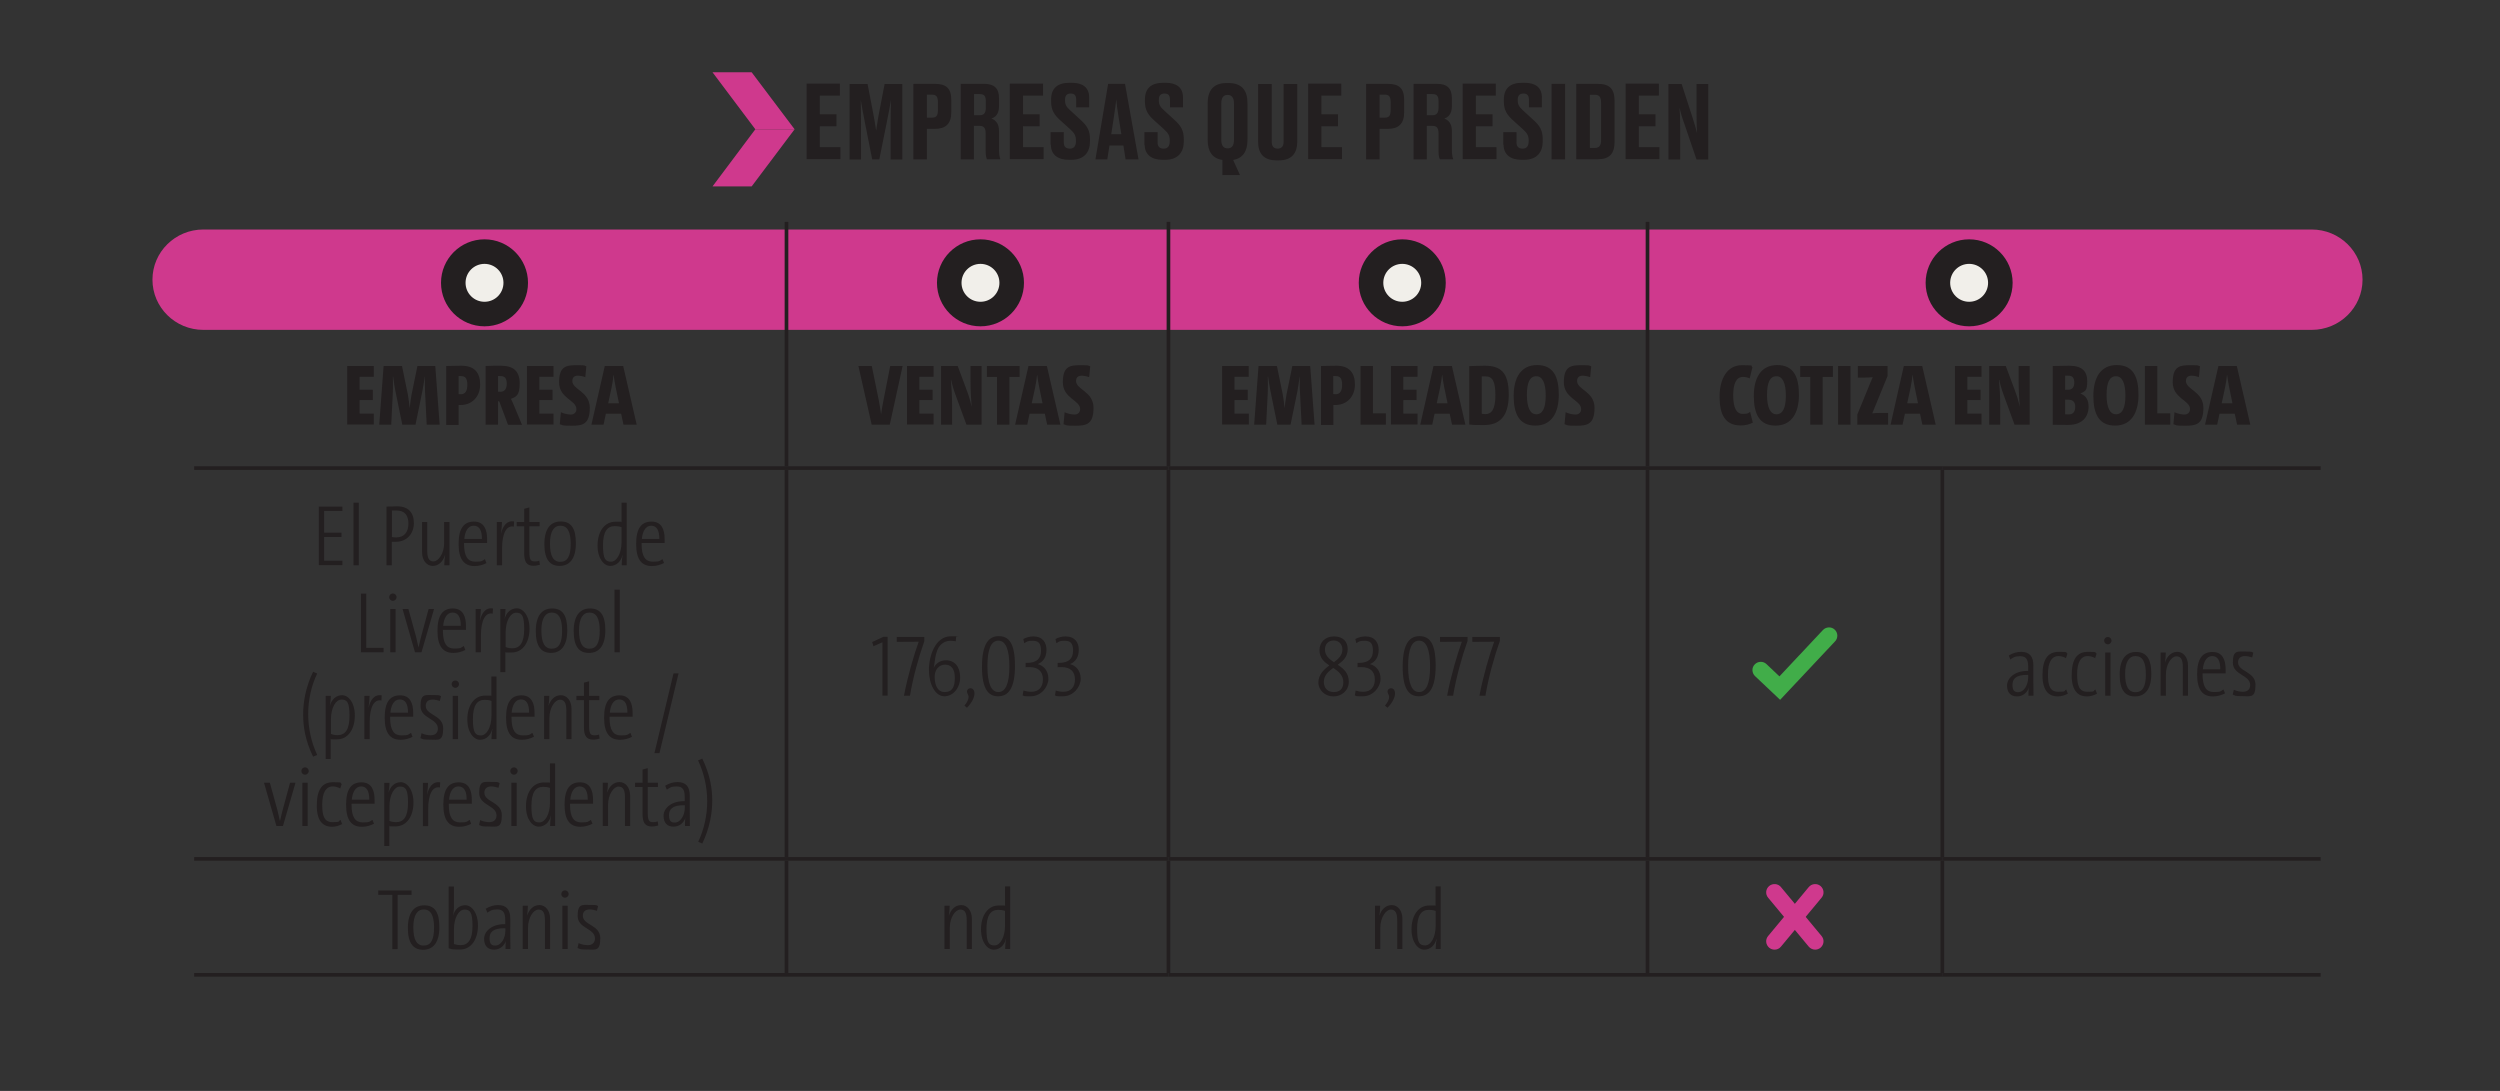 <svg xmlns="http://www.w3.org/2000/svg" xmlns:xlink="http://www.w3.org/1999/xlink" viewBox="0 0 1833.3 800"><rect x="0" y="0" width="1833.3" height="800" fill="#333333" stroke="none"/><defs><linearGradient id="Degradado_sin_nombre_2" x1="310.8" x2="322" y1="740.6" y2="740.6" data-name="Degradado sin nombre 2" gradientTransform="matrix(137.2 0 0 -137.2 -42222.3 102406.6)" gradientUnits="userSpaceOnUse"><stop offset="0" stop-color="#fff"/><stop offset="1"/></linearGradient><linearGradient xlink:href="#Degradado_sin_nombre_2" id="Degradado_sin_nombre_2-2" x1="311" x2="321.6" y1="744.9" y2="744.9" data-name="Degradado sin nombre 2" gradientTransform="matrix(137.2 0 0 -137.2 -42217.7 102469.3)"/><clipPath id="clippath"><path d="M11 89.8h1822.3v163.3H11z" class="cls-1"/></clipPath><clipPath id="clippath-1"><path d="M57.4 95.1h1727.5v154.8H57.4z" class="cls-1"/></clipPath><filter id="luminosity-noclip" width="2137.4" height="3273.1" x="-68.6" y="-875.7" color-interpolation-filters="sRGB" filterUnits="userSpaceOnUse"><feFlood flood-color="#fff" result="bg"/><feBlend in="SourceGraphic" in2="bg"/></filter><filter id="luminosity-noclip-2" width="2000.3" height="2753.9" x="-67.7" y="-1137.5" color-interpolation-filters="sRGB" filterUnits="userSpaceOnUse"><feFlood flood-color="#fff" result="bg"/><feBlend in="SourceGraphic" in2="bg"/></filter><mask id="mask" width="2137.4" height="3273.1" x="-68.6" y="-875.7" maskUnits="userSpaceOnUse"><g style="filter:url(#luminosity-noclip)"><path d="M-68.6-875.7h2137.4v3273.1H-68.6z" style="fill:url(#Degradado_sin_nombre_2)"/></g></mask><mask id="mask-1" width="2000.3" height="2753.9" x="-67.7" y="-1137.5" maskUnits="userSpaceOnUse"><g style="filter:url(#luminosity-noclip-2)"><path d="M-67.7-1137.5h2000.3v2753.9H-67.7z" style="fill:url(#Degradado_sin_nombre_2-2)"/></g></mask><style>.cls-1{fill:none}.cls-4{fill:#f1efea}.cls-6{fill:#231f20}.cls-10{fill:#cf398d}</style></defs><g id="Capa_3" style="mask:url(#mask)"><path d="M1695.2 241.9H149.1c-20.6 0-37.3-16.5-37.3-36.8s16.7-36.8 37.3-36.8h1546.1c20.6 0 37.3 16.5 37.3 36.8s-16.7 36.8-37.3 36.8" class="cls-10" style="clip-path:url(#clippath)"/></g><g id="Capa_1"><path d="M355.3 239.3c17.6 0 31.9-14.3 31.9-31.9s-14.3-31.9-31.9-31.9-31.9 14.3-31.9 31.9 14.3 31.9 31.9 31.9" class="cls-6"/><path d="M355.3 221.3c7.7 0 13.9-6.2 13.9-13.9s-6.2-13.9-13.9-13.9-13.9 6.2-13.9 13.9 6.2 13.9 13.9 13.9" class="cls-4"/><path d="M719 239.3c17.6 0 31.9-14.3 31.9-31.9s-14.3-31.9-31.9-31.9-31.9 14.3-31.9 31.9 14.3 31.9 31.9 31.9" class="cls-6"/><path d="M719 221.3c7.7 0 13.9-6.2 13.9-13.9s-6.2-13.9-13.9-13.9-13.9 6.2-13.9 13.9 6.2 13.9 13.9 13.9" class="cls-4"/><path d="M1028.3 239.3c17.6 0 31.9-14.3 31.9-31.9s-14.3-31.9-31.9-31.9-31.9 14.3-31.9 31.9 14.3 31.9 31.9 31.9" class="cls-6"/><path d="M1028.3 221.3c7.7 0 13.9-6.2 13.9-13.9s-6.2-13.9-13.9-13.9-13.9 6.2-13.9 13.9 6.2 13.9 13.9 13.9" class="cls-4"/><path d="M1444 239.3c17.6 0 31.9-14.3 31.9-31.9s-14.3-31.9-31.9-31.9-31.9 14.3-31.9 31.9 14.3 31.9 31.9 31.9" class="cls-6"/><path d="M1444 221.3c7.7 0 13.9-6.2 13.9-13.9s-6.2-13.9-13.9-13.9-13.9 6.2-13.9 13.9 6.2 13.9 13.9 13.9" class="cls-4"/><path d="M575.4 344.6h2.7v284h-2.7zM855.5 344.6h2.7v284h-2.7zM1206.8 344.6h2.7v284h-2.7zM1423 344.6h2.7v284h-2.7zM575.4 631.2h2.7v82.3h-2.7zM855.5 631.2h2.7v82.3h-2.7zM1206.8 631.2h2.7v82.3h-2.7zM1423 631.2h2.7v82.3h-2.7zM575.4 162.7h2.7V342h-2.7zM855.5 162.7h2.7V342h-2.7zM1206.8 162.7h2.7V342h-2.7z" class="cls-6"/><path d="M142.4 341.9h434.3v2.7H142.4zM576.7 341.9h280.1v2.7H576.7z" class="cls-6"/><path d="M856.8 341.9h351.4v2.7H856.8zM1208.2 341.9h216.2v2.7h-216.2z" class="cls-6"/><path d="M1424.3 341.9h277.5v2.7h-277.5zM142.4 628.5h434.3v2.7H142.4zM576.7 628.5h280.1v2.7H576.7z" class="cls-6"/><path d="M856.8 628.5h351.4v2.7H856.8zM1208.2 628.5h216.2v2.7h-216.2z" class="cls-6"/><path d="M1424.3 628.5h277.5v2.7h-277.5zM142.4 713.5h434.3v2.7H142.4zM576.7 713.5h280.1v2.7H576.7z" class="cls-6"/><path d="M856.8 713.5h351.4v2.7H856.8zM1208.2 713.5h216.2v2.7h-216.2z" class="cls-6"/><path d="M1424.3 713.5h277.5v2.7h-277.5zM615.9 61.5v8.6h-14.7v13.7h12.2v8.8h-12.2v15.3h15.1v8.8h-24.8V61.3h24.3ZM644.8 116.9h-5.2l-5.2-26.3c-1.6-8-2.4-12.6-3.2-17.4.1 6.2.2 11.3.2 19.2V117H623V61.6h13.2l3.8 19.7c1.3 6.5 1.8 10.2 2.5 14.4.7-4.2 1.1-7.9 2.4-14.4l3.8-19.7h13V117h-8.6V92.4c0-7.9.1-13 .3-19.2-.8 4.6-1.7 9.5-3.2 16.9l-5.4 26.9ZM679.7 94.6v22.3h-9.9V61.5h15.8c8 0 12 3 12 11.8v9.1c0 8.4-4.2 12.1-12 12.1h-5.9Zm0-8.3h3.5c3.4 0 4.6-1.3 4.6-5.9v-5.2c0-4.5-1.2-5.8-4.6-5.8h-3.5zM714.3 116.9h-9.8V61.5h17.4c7.1 0 10.7 3.2 10.7 10.5v6c0 5.8-3 8.2-5.6 8.9 2.9 1.1 5.6 3.5 5.6 9.1v14.1c0 2.9.4 5.1.9 6.3v.4h-9.7c-.5-.9-1-2.5-1-6.3V97.7c0-3.8-1.3-5.4-4.5-5.4h-4.1v24.6Zm0-32.4h4.1c3.4 0 4.5-1.9 4.5-5.5v-4.8c0-3.8-1.2-5.2-4.5-5.2h-4.1zM764.9 61.5v8.6h-14.7v13.7h12.2v8.8h-12.2v15.3h15.1v8.8h-24.8V61.3h24.3ZM770.4 106.3v-9.4h9.7v7.6c0 3.1 1.6 4.5 4.5 4.5s4.4-1.9 4.4-5.4v-.6c0-3.6-1.2-5.5-4.2-8.2l-7.2-6.5c-4.4-3.9-6.8-7.6-6.8-13.7V73c0-8.3 4.7-12.3 13.5-12.3h1.6c8.1 0 12.8 3.5 12.8 10.7v7.3h-9.5v-5.4c0-3.4-1.3-4.7-4-4.7s-4.2 1.3-4.2 4.5v.5c0 3.2 1 4.8 4.1 7.6l7.1 6.5c5 4.5 7.1 7.9 7.1 14.4v1.6c0 7.6-3.9 13.5-13.8 13.5h-1.6c-8.6 0-13.3-4.1-13.3-11.2ZM823.7 106.7h-10.1l-1.6 10.2h-8.7l9.3-55.4H825l9.9 55.4h-9.5l-1.6-10.2Zm-8.8-8.3h7.4l-2-12.4c-1-6.1-1.5-10.1-1.7-13.2-.3 3.1-.9 7.3-1.8 13.2zM839.2 106.3v-9.4h9.7v7.6c0 3.1 1.6 4.5 4.5 4.5s4.4-1.9 4.4-5.4v-.6c0-3.6-1.2-5.5-4.2-8.2l-7.2-6.5c-4.4-3.9-6.8-7.6-6.8-13.7V73c0-8.3 4.7-12.3 13.5-12.3h1.6c8.1 0 12.8 3.5 12.8 10.7v7.3H858v-5.4c0-3.4-1.3-4.7-4-4.7s-4.2 1.3-4.2 4.5v.5c0 3.2 1 4.8 4.1 7.6l7.1 6.5c5 4.5 7.1 7.9 7.1 14.4v1.6c0 7.6-3.9 13.5-13.8 13.5h-1.6c-8.6 0-13.3-4.1-13.3-11.2ZM896.5 117.3c-7.4-1-10.9-6.2-10.9-14.8V75.8c0-9.5 4.3-14.9 13.8-14.9h1.5c9.8 0 13.9 5.4 13.9 14.8v26.8c0 8.5-3.4 13.6-10.5 14.8l5 11.1h-12.9v-11.1Zm8.4-41.4c0-4.6-1.9-6.3-4.7-6.3s-4.6 1.7-4.6 6.3v26.7c0 4.2 1.6 6.2 4.7 6.2s4.6-2.1 4.6-6.2zM936.1 117.6c-9.9 0-13.5-5.6-13.5-13.6V61.6h10v42.3c0 3.2 1.3 5.1 4.3 5.1s4.4-1.9 4.4-5.1V61.6h10V104c0 7.9-3.7 13.6-13.5 13.6h-1.6ZM983.6 61.5v8.6H969v13.7h12.2v8.8H969v15.3h15.1v8.8h-24.8V61.3h24.3ZM1011.7 94.6v22.3h-9.9V61.5h15.9c8 0 12 3 12 11.8v9.1c0 8.4-4.2 12.1-12 12.1h-6Zm0-8.3h3.5c3.4 0 4.6-1.3 4.6-5.9v-5.2c0-4.5-1.2-5.8-4.6-5.8h-3.5zM1046.3 116.9h-9.7V61.5h17.4c7.1 0 10.7 3.2 10.7 10.5v6c0 5.8-3 8.2-5.6 8.9 2.9 1.1 5.6 3.5 5.6 9.1v14.1c0 2.9.4 5.1.9 6.3v.4h-9.7c-.5-.9-1-2.5-1-6.3V97.7c0-3.8-1.3-5.4-4.5-5.4h-4.1zm0-32.4h4.1c3.3 0 4.5-1.9 4.5-5.5v-4.8c0-3.8-1.2-5.2-4.5-5.2h-4.1zM1096.9 61.5v8.6h-14.6v13.7h12.2v8.8h-12.2v15.3h15.1v8.8h-24.8V61.3h24.3ZM1102.4 106.3v-9.4h9.7v7.6c0 3.1 1.6 4.5 4.5 4.5s4.4-1.9 4.4-5.4v-.6c0-3.6-1.2-5.5-4.2-8.2l-7.2-6.5c-4.4-3.9-6.8-7.6-6.8-13.7V73c0-8.3 4.7-12.3 13.5-12.3h1.6c8.1 0 12.8 3.5 12.8 10.7v7.3h-9.5v-5.4c0-3.4-1.3-4.7-4-4.7s-4.2 1.3-4.2 4.5v.5c0 3.2 1 4.8 4.1 7.6l7.1 6.5c5 4.5 7.1 7.9 7.1 14.4v1.6c0 7.6-3.9 13.5-13.8 13.5h-1.6c-8.6 0-13.3-4.1-13.3-11.2ZM1147.7 116.9h-9.9V61.5h9.9zM1155.9 61.5h15.6c8.9 0 12.5 3.6 12.5 12.7v29.6c0 8.9-3.6 13-12.5 13h-15.6V61.4Zm9.9 47h3.5c3.6 0 4.8-1.9 4.8-5.8V75.3c0-4-1.2-5.8-4.6-5.8h-3.6v39.1ZM1216.5 61.5v8.6h-14.7v13.7h12.2v8.8h-12.2v15.3h15.1v8.8h-24.8V61.3h24.3ZM1244.5 97.6c-.2-3.2-.4-6.4-.4-14.6V61.6h8.6V117h-8.6l-8.9-26.1c-1.9-5.2-2.9-8.9-3.6-11.9.3 3 .5 7.1.5 14.9V117h-8.6V61.6h9.7l7.9 24.4c1.7 5.4 2.7 8.6 3.4 11.7ZM254.6 311.4v-43h19.5v7.9h-10.4v9.5h9.7v7.6h-9.7v9.9h10.4v8h-19.6ZM312.9 311.4l-1.2-24c-.2-3.8-.1-7.5-.1-11.2h-.1c-.6 3.7-1.1 7.2-1.7 10.3l-5.1 24.9H295l-5.1-24.9c-.6-2.9-1.1-6.4-1.6-10.3h-.2c.1 4.1.1 7.6 0 11.2l-1.2 24h-8.8l3.2-43h13.5l4.3 21c.6 3.3 1 6.6 1.3 10 .4-3.4.8-6.7 1.4-10l4.3-21h13.1l3.2 43H313ZM327.2 311.4v-43c2.9 0 7.1-.2 11.3-.2 9.3 0 13.6 5 13.6 13.8s-5.9 15-14.3 15h-1.5v14.6h-9.1Zm9.1-22.4c.5 0 1.1.1 1.7.1 3.1 0 4.7-2.3 4.7-6.9s-1.4-6.4-4.6-6.4h-1.8v13.1ZM372.5 311.4l-6.4-17.1h-.9v17.1h-9.1v-43c3.2-.2 7.2-.2 11.2-.2 8.9 0 13.8 3.7 13.8 12.9s-2.7 9.8-6.4 11.4c.8 1.6 1.5 3.3 2.2 4.9l5.9 14.1h-10.2Zm-7.3-24.2c.3 0 1.2.1 1.7.1 3 0 4.7-2 4.7-5.9s-1.3-5.6-4.5-5.6h-1.9v11.3ZM386.4 311.4v-43h19.5v7.9h-10.4v9.5h9.7v7.6h-9.7v9.9h10.4v8h-19.6ZM429.3 276.6c-1.9-.7-3.8-1.1-5.6-1.1-2.7 0-4 1.5-4 3.9 0 6.4 12.8 7.6 12.8 19.7s-5.3 13.1-13.3 13.1-6.1-.4-8.7-1.1l.8-8.8c2.2 1 5 1.7 7.3 1.7s4.1-1.5 4.1-4c0-6.6-12.7-7.8-12.7-19.7s5.4-12.5 13.1-12.5 4.6.3 6.9.8l-.8 8ZM455.5 303.4h-11.2l-1.7 8h-8.9l9.8-43H457l9.9 43h-9.7zm-9.5-7.7h7.9l-2.4-11.6c-.7-3.5-1.2-6.6-1.5-9.2h-.1c-.2 2.6-.7 5.7-1.4 9.2zM652.6 311.4h-13.4l-9.7-43h9.8l5.2 25.5c.7 3.7 1.3 7.3 1.6 10.1.3-2.8 1-6.4 1.7-10.1l5-25.5h9.1l-9.4 43ZM665.1 311.4v-43h19.5v7.9h-10.4v9.5h9.7v7.6h-9.7v9.9h10.4v8H665ZM708.7 311.4l-7.8-21.3c-1.6-4.3-2.7-8-3.4-11.5h-.2c.4 4.1.9 11.6.9 19.4v13.4h-8.1v-43h12.2l6.7 18c1.6 4.3 2.7 8 3.4 11.5h.1c-.4-4.1-.8-11.7-.8-19.4v-10.1h8.1v43zM740.2 276.4v35h-9.1v-35h-7.4v-8h24v8h-7.4ZM766.2 303.4H755l-1.7 8h-8.9l9.8-43h13.5l9.9 43h-9.7zm-9.6-7.7h7.9l-2.4-11.6c-.7-3.5-1.2-6.6-1.5-9.2h-.1c-.2 2.6-.7 5.7-1.4 9.2zM798.7 276.6c-1.9-.7-3.8-1.1-5.6-1.1-2.7 0-4 1.5-4 3.9 0 6.4 12.8 7.6 12.8 19.7s-5.3 13.1-13.3 13.1-6.1-.4-8.7-1.1l.8-8.8c2.2 1 5 1.7 7.3 1.7s4.1-1.5 4.1-4c0-6.6-12.7-7.8-12.7-19.7s5.4-12.5 13.1-12.5 4.7.3 7 .8zM896.2 311.4v-43h19.5v7.9h-10.4v9.5h9.7v7.6h-9.7v9.9h10.5v8h-19.6ZM954.5 311.4l-1.2-24c-.3-3.8-.1-7.5-.1-11.2h-.1c-.6 3.7-1.1 7.2-1.6 10.3l-5.1 24.9h-9.7l-5.1-24.9c-.6-2.9-1.1-6.4-1.7-10.3h-.2c.1 4.1.1 7.6 0 11.2l-1.2 24h-8.8l3.2-43h13.5l4.3 21c.6 3.3 1 6.6 1.3 10 .4-3.4.8-6.7 1.4-10l4.3-21h13.1l3.2 43h-9.4ZM968.7 311.4v-43c2.9 0 7.1-.2 11.3-.2 9.3 0 13.6 5 13.6 13.8s-5.9 15-14.3 15h-1.5v14.6h-9.1Zm9.1-22.4c.5 0 1.1.1 1.7.1 3.1 0 4.7-2.3 4.7-6.9s-1.4-6.4-4.6-6.4h-1.9v13.1ZM997.7 311.4v-43h9.1v34.7h9.5v8.3zM1020 311.4v-43h19.5v7.9h-10.4v9.5h9.7v7.6h-9.7v9.9h10.4v8h-19.6ZM1063.2 303.4H1052l-1.7 8h-8.8l9.7-43h13.5l9.9 43h-9.8l-1.7-8Zm-9.6-7.7h7.9l-2.4-11.6c-.7-3.5-1.2-6.6-1.5-9.2h-.1c-.3 2.6-.7 5.7-1.4 9.2zM1077.5 268.5c2.7-.1 7.3-.3 11.3-.3 11.3 0 17.6 4.5 17.6 21.1s-7.1 22.4-18.2 22.4-7.4-.2-10.8-.4v-42.8Zm9.1 34.9c.6.1 1.6.3 2.6.3 4.6 0 7.4-3.5 7.4-13.9s-2.2-13.8-7.4-13.8-1.9 0-2.6.2zM1125.9 312.1c-11.9 0-15.9-8.7-15.9-21.8s5.2-22.6 17.2-22.6 15.9 8.7 15.9 21.8-5.2 22.6-17.2 22.6m.7-36.2c-4.7 0-6.9 4.5-6.9 13.7s2.4 14.2 6.9 14.2 6.9-4.4 6.9-13.7-2.4-14.2-6.9-14.2M1166.1 276.6c-1.9-.7-3.8-1.1-5.6-1.1-2.7 0-4 1.5-4 3.9 0 6.4 12.8 7.6 12.8 19.7s-5.3 13.1-13.3 13.1-6.1-.4-8.7-1.1l.8-8.8c2.2 1 5 1.7 7.3 1.7s4.1-1.5 4.1-4c0-6.6-12.7-7.8-12.7-19.7s5.4-12.5 13.1-12.5 4.7.3 7 .8zM1285.5 309.9c-2.4 1.2-5.4 2.1-8.9 2.1-11.8 0-15.6-8.3-15.6-21.2s5.5-23 16.4-23 5.7.6 7.7 1.5l-2 8.2c-1.5-.7-3.1-1.1-4.9-1.1-5 0-7.2 4.9-7.2 13.6s2.2 13.5 6.9 13.5 3.9-.6 5.5-1.5l2 8ZM1302 312.1c-11.9 0-15.9-8.7-15.9-21.8s5.2-22.6 17.2-22.6 15.9 8.7 15.9 21.8-5.2 22.6-17.2 22.6m.7-36.2c-4.7 0-6.9 4.5-6.9 13.7s2.4 14.2 6.9 14.2 6.9-4.4 6.9-13.7-2.4-14.2-6.9-14.2M1336.6 276.4v35h-9.1v-35h-7.4v-8h24v8h-7.4ZM1347.9 311.4v-43h9.1v43zM1362 311.4V304l9.6-23.4 1.7-4c-1.7.1-3.8.3-5.9.3h-5v-8.5h21.8v7.3l-9.9 24.2-1.3 3.2c1.5-.2 3.8-.3 6.4-.3h5.2v8.6h-22.5ZM1408.1 303.4h-11.2l-1.7 8h-8.8l9.7-43h13.5l9.9 43h-9.8l-1.7-8Zm-9.5-7.7h7.9l-2.4-11.6c-.7-3.5-1.2-6.6-1.5-9.2h-.1c-.3 2.6-.7 5.7-1.4 9.2zM1433.6 311.4v-43h19.5v7.9h-10.4v9.5h9.7v7.6h-9.7v9.9h10.4v8h-19.6ZM1477.3 311.4l-7.8-21.3c-1.6-4.3-2.7-8-3.4-11.5h-.2c.4 4.1.9 11.6.9 19.4v13.4h-8.1v-43h12.2l6.7 18c1.6 4.3 2.7 8 3.4 11.5h.1c-.4-4.1-.8-11.7-.8-19.4v-10.1h8.1v43zM1505.3 268.4c3.4-.1 8.2-.2 12.2-.2 9.4 0 13.1 4.1 13.1 11.3s-1.3 7.2-5 9.1c4.3 1.6 6 5 6 9.5 0 7.6-4.6 13.5-15 13.5s-5.7-.1-11.3-.1v-43Zm9.1 17.4h2.2c3 0 4.5-1.8 4.5-5.3s-1.4-5-4.3-5h-2.4v10.1Zm0 18c.8 0 1.8.1 2.7.1 3.1 0 4.7-2 4.7-5.5s-1.5-5.3-5.2-5.3h-2.2v10.6ZM1551 312.1c-11.9 0-15.9-8.7-15.9-21.8s5.2-22.6 17.2-22.6 15.9 8.7 15.9 21.8-5.2 22.6-17.2 22.6m.7-36.2c-4.7 0-6.9 4.5-6.9 13.7s2.4 14.2 6.9 14.2 6.9-4.4 6.9-13.7-2.4-14.2-6.9-14.2M1572.9 311.4v-43h9.1v34.7h9.5v8.3zM1612.6 276.6c-1.9-.7-3.8-1.1-5.6-1.1-2.7 0-4 1.5-4 3.9 0 6.4 12.8 7.6 12.8 19.7s-5.3 13.1-13.3 13.1-6.1-.4-8.7-1.1l.8-8.8c2.2 1 5 1.7 7.3 1.7s4.1-1.5 4.1-4c0-6.6-12.7-7.8-12.7-19.7s5.4-12.5 13.1-12.5 4.6.3 6.9.8l-.8 8ZM1638.8 303.4h-11.2l-1.7 8h-8.9l9.8-43h13.5l9.9 43h-9.7zm-9.6-7.7h7.9l-2.4-11.6c-.7-3.5-1.2-6.6-1.5-9.2h-.1c-.2 2.6-.7 5.7-1.4 9.2zM233.8 414.5v-43h17.3v3.2h-13.4v15.9h12.7v3.2h-12.7v17.4h13.4v3.2h-17.3ZM259.2 414.5v-45.9h3.9v45.9zM283.4 414.5v-43c2.4-.1 5.2-.2 7.9-.2 8.2 0 12.2 4.7 12.2 12.3s-5 13.7-13.2 13.7-2 0-3-.2v17.4zm3.9-20.7c1 .2 2.1.3 3.2.3 6 0 9-4 9-10.1s-2.7-9.6-8.5-9.6h-3.6v19.2ZM325.8 414.5c0-3.1.3-5.4.6-7.4h-.1c-1.3 4.5-4.5 7.9-9 7.9s-7.8-4.2-7.8-10v-22.2h3.8v21c0 5.1 1.1 7.9 4.6 7.9s7.8-5.7 7.8-13.4v-15.5h3.9v31.7zM356.8 412.9c-2.5 1.3-5.5 2.2-8.8 2.2-7.6 0-11.7-4.8-11.7-16.2s3.8-16.4 11.3-16.4 9.6 6 9.6 12.9v2.8h-16.9v.6c0 9.5 2.9 13.1 8.3 13.1s5-.7 7-1.9l1.1 2.9Zm-16.3-17.7h12.9c0-6.2-1.8-9.7-6.1-9.7s-6.4 4.6-6.8 9.7M376.8 386.2c-5.4-1.2-8.6 5-8.6 15.7v12.6h-3.9v-31.7h3.8c0 2.2-.3 5.6-.7 8.3h.1c1-4.6 3.8-9.7 9.5-8.7zM396 414.1c-1.3.4-3.1.8-4.8.8-4.9 0-6.8-2.8-6.8-9.2v-19.8h-5.5v-3.1h5.5v-9.7l3.8-1v10.7h7.5v3.1h-7.5v19c0 5.4 1 6.8 3.7 6.8s2.4-.3 3.6-.6l.4 2.9ZM410.4 415c-7.2 0-11.2-4.8-11.2-16s4.5-16.6 12-16.6 11.1 4.8 11.1 16-4.5 16.6-12 16.6Zm.5-29.5c-4.6 0-7.6 4.1-7.6 13.1s2.4 13.4 7.6 13.4 7.6-4.1 7.6-13.1-2.4-13.4-7.6-13.4M455.9 414.5c0-2 .2-5 .7-7.4h-.1c-1.2 4.8-4.6 7.9-9 7.9s-9.3-5.1-9.3-15 4.9-17.4 13-17.4 2.9 0 4.6.3v-14.3h3.8v45.9h-3.8Zm-.1-27.9c-1.7-.6-3.4-.8-4.9-.8-5.6 0-8.7 4-8.7 14.1s1.8 12 5.9 12 7.7-5.9 7.7-14.5zM486.9 412.9c-2.6 1.3-5.5 2.2-8.8 2.2-7.6 0-11.6-4.8-11.6-16.2s3.8-16.4 11.3-16.4 9.6 6 9.6 12.9v2.8h-16.9v.6c0 9.5 2.9 13.1 8.3 13.1s5-.7 7-1.9l1.2 2.9Zm-16.3-17.7h12.9c0-6.2-1.8-9.7-6-9.7s-6.4 4.6-6.8 9.7ZM264.7 478.3v-43h3.9v39.8h12.7v3.2zM290.8 437.9c0 1.5-1.2 2.7-2.7 2.7s-2.7-1.2-2.7-2.7 1.2-2.7 2.7-2.7 2.7 1.2 2.7 2.7m-4.6 40.4v-31.7h3.9v31.7zM309.1 478.3h-4.8l-9.1-31.7h4.3l5.6 20.3c.6 2.4 1.3 5.5 1.8 7.9.5-2.4 1.3-5.4 1.9-7.9l5.5-20.3h4zM341.3 476.6c-2.5 1.3-5.5 2.2-8.8 2.2-7.6 0-11.7-4.8-11.7-16.2s3.8-16.4 11.3-16.4 9.6 6 9.6 12.9v2.8h-16.9v.6c0 9.5 2.9 13.1 8.3 13.1s5-.7 7-1.9l1.1 2.9ZM325 458.9h12.9c0-6.2-1.8-9.7-6.1-9.7s-6.4 4.6-6.8 9.7M361.3 450c-5.4-1.2-8.6 5-8.6 15.7v12.6h-3.9v-31.7h3.8c0 2.2-.3 5.6-.7 8.3h.1c1-4.6 3.8-9.7 9.5-8.7zM366.9 492.9v-46.3h3.8c0 2.5-.4 5.3-.7 7.4 1.2-4.8 4.6-7.9 9-7.9s9.3 5.1 9.3 15-4.9 17.4-13.1 17.4-2.9 0-4.6-.4v14.8h-3.9Zm3.9-18.4c1.4.6 3.1.9 4.9.9 5.5 0 8.7-4 8.7-14.1s-1.8-12-5.9-12-7.7 5.9-7.7 14.5zM404.1 478.8c-7.2 0-11.2-4.8-11.2-16s4.5-16.6 12-16.6 11.1 4.8 11.1 16-4.5 16.6-12 16.6Zm.5-29.6c-4.6 0-7.6 4.1-7.6 13.1s2.4 13.4 7.6 13.4 7.6-4.1 7.6-13.1-2.4-13.4-7.6-13.4M431.8 478.8c-7.2 0-11.1-4.8-11.1-16s4.5-16.6 12-16.6 11.2 4.8 11.2 16-4.5 16.6-12 16.6Zm.4-29.6c-4.6 0-7.6 4.1-7.6 13.1s2.4 13.4 7.6 13.4 7.6-4.1 7.6-13.1-2.4-13.4-7.6-13.4M450.6 478.3v-45.9h3.9v45.9zM229.6 554.9c-5.9-12.2-7.3-22.3-7.3-31s1.7-19.7 7.3-31.3l3 1.3c-4.3 9-6.6 19.4-6.6 29.7s2.2 20.6 6.6 30l-3.1 1.3ZM238.8 556.6v-46.3h3.8c0 2.5-.4 5.3-.7 7.4 1.2-4.8 4.6-7.9 9-7.9s9.3 5.1 9.3 15-4.9 17.4-13.1 17.4-2.9 0-4.6-.4v14.8h-3.9Zm3.9-18.4c1.4.6 3.1.9 4.9.9 5.5 0 8.7-4 8.7-14.1s-1.8-12-5.9-12-7.7 5.9-7.7 14.5zM279.7 513.7c-5.4-1.2-8.6 5-8.6 15.7V542h-3.9v-31.7h3.8c0 2.2-.3 5.6-.7 8.3h.1c1-4.6 3.8-9.7 9.5-8.7zM302.6 540.3c-2.5 1.3-5.5 2.2-8.8 2.2-7.6 0-11.7-4.8-11.7-16.2s3.8-16.4 11.3-16.4 9.6 6 9.6 12.9v2.8h-16.9v.6c0 9.5 2.9 13.1 8.3 13.1s5-.7 7-1.9l1.1 2.9Zm-16.3-17.7h12.9c0-6.2-1.8-9.7-6.1-9.7s-6.4 4.6-6.8 9.7M322.5 514c-1.5-.5-3.6-1-5.2-1-3.4 0-5.1 1.8-5.1 4.6 0 7 12.8 6.6 12.8 16.5s-3.6 8.3-9.7 8.3-4.8-.4-7-1.1l.8-3.6c2.3 1.1 4.9 1.5 6.7 1.5 3.4 0 5.3-1.9 5.3-4.9 0-7.6-12.7-7.2-12.7-16.5s3.4-8.1 9.4-8.1 3.8.3 5.6.8l-.8 3.4ZM336.6 501.7c0 1.5-1.2 2.7-2.7 2.7s-2.7-1.2-2.7-2.7 1.2-2.7 2.7-2.7 2.7 1.2 2.7 2.7M332 542v-31.7h3.9V542zM360.4 542c0-2 .2-5 .7-7.4h-.1c-1.2 4.8-4.6 7.9-9 7.9s-9.3-5.1-9.3-15 4.9-17.4 13-17.4 2.9 0 4.6.3v-14.3h3.8V542h-3.8Zm0-28c-1.7-.6-3.4-.8-4.9-.8-5.6 0-8.7 4-8.7 14.1s1.8 12 5.9 12 7.7-5.9 7.7-14.5zM391.5 540.3c-2.6 1.3-5.5 2.2-8.8 2.2-7.6 0-11.6-4.8-11.6-16.2s3.8-16.4 11.3-16.4 9.6 6 9.6 12.9v2.8h-16.9v.6c0 9.5 2.9 13.1 8.3 13.1s5-.7 7-1.9l1.2 2.9Zm-16.4-17.7H388c0-6.2-1.8-9.7-6-9.7s-6.4 4.6-6.8 9.7ZM415.3 542v-21c0-5.1-1.2-7.9-4.7-7.9s-7.7 5.7-7.7 13.4V542H399v-31.7h3.8c0 3.1-.3 5.4-.6 7.4 1.4-4.5 4.6-7.9 9.1-7.9s7.8 4.2 7.8 10V542zM439.8 541.6c-1.3.4-3 .8-4.8.8-4.9 0-6.8-2.8-6.8-9.2v-19.8h-5.5v-3.1h5.5v-9.7l3.8-1v10.7h7.5v3.1H432v19c0 5.4 1 6.8 3.7 6.8s2.4-.3 3.6-.6l.4 2.9ZM463.5 540.3c-2.5 1.3-5.5 2.2-8.8 2.2-7.6 0-11.7-4.8-11.7-16.2s3.8-16.4 11.3-16.4 9.6 6 9.6 12.9v2.8H447v.6c0 9.5 2.9 13.1 8.3 13.1s5-.7 7-1.9l1.1 2.9Zm-16.3-17.7h12.9c0-6.2-1.8-9.7-6.1-9.7s-6.4 4.6-6.8 9.7M483.6 552.3h-3.7l14-58.5h3.7zM207.5 605.7h-4.8l-9.1-31.7h4.3l5.6 20.3c.6 2.4 1.3 5.5 1.8 7.9.5-2.4 1.3-5.4 1.9-7.9l5.5-20.3h4zM226.4 565.4c0 1.5-1.2 2.7-2.7 2.7s-2.7-1.2-2.7-2.7 1.2-2.7 2.7-2.7 2.7 1.2 2.7 2.7m-4.7 40.3V574h3.9v31.7zM250.9 604.3c-2.2 1.1-4.5 2-7.5 2-5.7 0-11.1-3.3-11.1-15.4s4-17.3 12-17.3 4.5.5 6.3 1.3l-1.1 3.3c-1.5-.8-3.4-1.5-5.4-1.5-5.2 0-7.8 4.8-7.8 13.3s1.5 12.9 7.6 12.9 3.9-.6 5.8-1.7l1.1 2.9ZM274.2 604.1c-2.6 1.3-5.5 2.2-8.8 2.2-7.6 0-11.6-4.8-11.6-16.2s3.8-16.4 11.3-16.4 9.6 6 9.6 12.9v2.8h-16.9v.6c0 9.5 2.9 13.1 8.3 13.1s5-.7 7-1.9l1.2 2.9Zm-16.3-17.7h12.9c0-6.2-1.8-9.7-6-9.7s-6.4 4.6-6.8 9.7ZM281.8 620.4v-46.3h3.8c0 2.5-.4 5.3-.7 7.4 1.2-4.8 4.6-7.9 9-7.9s9.3 5.1 9.3 15-4.9 17.4-13.1 17.4-2.9 0-4.6-.4v14.8h-3.9Zm3.8-18.4c1.4.6 3.1.9 4.9.9 5.5 0 8.7-4 8.7-14.1s-1.8-12-5.9-12-7.7 5.9-7.7 14.5zM322.6 577.5c-5.4-1.2-8.6 5-8.6 15.7v12.6h-3.9v-31.7h3.8c0 2.2-.3 5.6-.7 8.3h.1c1-4.6 3.8-9.7 9.5-8.7zM345.6 604.1c-2.5 1.3-5.5 2.2-8.8 2.2-7.6 0-11.7-4.8-11.7-16.2s3.8-16.4 11.3-16.4 9.6 6 9.6 12.9v2.8h-16.9v.6c0 9.5 2.9 13.1 8.3 13.1s5-.7 7-1.9l1.1 2.9Zm-16.3-17.7h12.9c0-6.2-1.8-9.7-6.1-9.7s-6.4 4.6-6.8 9.7M365.5 577.7c-1.5-.5-3.6-1-5.2-1-3.4 0-5.1 1.8-5.1 4.6 0 7 12.8 6.6 12.8 16.5s-3.6 8.3-9.7 8.3-4.8-.4-7-1.1l.8-3.6c2.3 1.1 4.9 1.5 6.7 1.5 3.4 0 5.3-1.9 5.3-4.9 0-7.6-12.7-7.2-12.7-16.5s3.4-8.1 9.4-8.1 3.8.3 5.6.8l-.8 3.4ZM379.6 565.4c0 1.5-1.2 2.7-2.7 2.7s-2.7-1.2-2.7-2.7 1.2-2.7 2.7-2.7 2.7 1.2 2.7 2.7m-4.6 40.3V574h3.9v31.7zM403.4 605.7c0-2 .2-5 .7-7.4h-.1c-1.2 4.8-4.6 7.9-9 7.9s-9.3-5.1-9.3-15 4.9-17.4 13-17.4 2.9 0 4.6.3v-14.3h3.8v45.9h-3.8Zm-.1-27.9c-1.7-.6-3.4-.8-4.9-.8-5.6 0-8.7 4-8.7 14.1s1.8 12 5.9 12 7.7-5.9 7.7-14.5zM434.4 604.1c-2.6 1.3-5.5 2.2-8.8 2.2-7.6 0-11.6-4.8-11.6-16.2s3.8-16.4 11.3-16.4 9.6 6 9.6 12.9v2.8H418v.6c0 9.5 2.9 13.1 8.3 13.1s5-.7 7-1.9l1.2 2.9Zm-16.3-17.7H431c0-6.2-1.8-9.7-6-9.7s-6.4 4.6-6.8 9.7ZM458.3 605.7v-21c0-5.1-1.2-7.9-4.7-7.9s-7.7 5.7-7.7 13.4v15.5H442V574h3.8c0 3.1-.3 5.4-.6 7.4 1.4-4.5 4.6-7.9 9.1-7.9s7.8 4.2 7.8 10v22.2zM482.8 605.3c-1.3.4-3.1.8-4.8.8-4.9 0-6.8-2.8-6.8-9.2v-19.8h-5.5V574h5.5v-9.7l3.8-1V574h7.5v3.1H475v19c0 5.4 1 6.8 3.7 6.8s2.4-.3 3.6-.6l.4 2.9ZM502.3 605.7c0-2.2 0-4.8.4-6.1-1.2 3.6-4.3 6.6-8.8 6.6s-7.3-2.7-7.3-8 5.5-10.9 15.5-10.7v-3.2c0-5.2-1.6-7.6-5.8-7.6s-5 .9-7.3 2.4l-1.2-2.9c2.7-1.7 5.8-2.7 9-2.7 6.4 0 9 3.6 9 9.9v12.4c0 3.3 0 7.1.1 9.9h-3.7Zm-.2-15.2c-9.2-.2-11.5 3.1-11.5 7.3s1.5 5.4 4.1 5.4c4.5 0 7.5-5.5 7.5-10.9v-1.7ZM512 617.3c4.3-9 6.6-19.3 6.6-29.7s-2.3-20.6-6.7-30l3.1-1.3c5.9 12.2 7.3 22.2 7.3 30.9s-1.7 19.7-7.3 31.4zM647.1 510.1V471l-6.6 2.9-.9-3.1 8.2-3.8h3.1v43.1H647ZM677.8 470.3c-4.1 11.4-8.4 27-10.5 39.9h-4.4c2.7-14.4 7.6-30.9 10.8-39.6-2.7 0-6.6.1-16.1.1v-3.6h20.2v3.1ZM701 470.3c-1.1-.2-2.7-.4-4-.4-2.9 0-5.1 1-7.1 2.9-4.5 4.5-4.3 14-5.2 16.8h.1c1.4-3 4.6-5.4 8.8-5.4 6.7 0 10.5 5 10.5 12.5s-4.9 13.9-11.6 13.9-11.3-8.9-11.3-19.3 4.7-24.7 16.1-24.7 2.8.1 3.9.3l-.3 3.2Zm-8 17.1c-4.3 0-7.6 3.6-7.6 8.9s1.7 11.2 7.4 11.2 7.4-4.1 7.4-10.4-2.4-9.7-7.2-9.7M707.2 517.5c2.1-2.5 3.1-4.8 3.1-6.4s-1.2-2.5-1.2-3.9 1-2.5 2.6-2.5 2.9 1.4 2.9 3.8-1.3 6.2-5.5 10.5l-1.8-1.5ZM731.9 510.6c-6.7 0-11.8-4.6-11.8-21.7s5.2-22.4 12.3-22.4 11.9 4.6 11.9 21.7-5.2 22.4-12.3 22.4Zm.2-40.8c-5.2 0-8 6-8 18.7s2.8 19 8 19 8.1-6 8.1-18.7-2.8-19-8.1-19M750.6 506.4q2.85.9 5.7.9c5.4 0 8.5-3.4 8.5-9.1s-3.4-9-9.8-9-2 0-2.9.2v-3.3h1c7.2 0 10.3-3.2 10.3-9s-2.3-7.2-6.2-7.2-3.8.5-6.1 1.8l-.7-3.1c2-1.1 4.6-1.9 7.3-1.9 6.9 0 9.7 4.5 9.7 9.8s-2.3 8.8-6.4 10.5c4.5 1.2 7.8 5 7.8 10.8s-5.3 12.8-12.9 12.8-3.8-.2-6-.6l.6-3.5ZM774.1 506.4q2.85.9 5.7.9c5.4 0 8.5-3.4 8.5-9.1s-3.4-9-9.8-9-2 0-2.9.2v-3.3h1c7.2 0 10.3-3.2 10.3-9s-2.3-7.2-6.2-7.2-3.8.5-6 1.8l-.7-3.1c2-1.1 4.6-1.9 7.3-1.9 7 0 9.8 4.5 9.8 9.8s-2.3 8.8-6.4 10.5c4.5 1.2 7.8 5 7.8 10.8s-5.3 12.8-12.9 12.8-3.8-.2-6-.6l.6-3.5ZM974.8 488c-3.8-2.6-7.2-5.5-7.2-11.2s4.1-10.1 10.6-10.1 10.1 3.6 10.1 9.3-3.4 8.7-7.3 11.5c4.1 2.7 8.1 5.9 8.1 12.4s-5.2 10.8-11.3 10.8-11-4.6-11-10.2 3.9-9.5 8-12.5m2.9 1.8c-3.7 2.7-6.9 5.6-6.9 10.2s2.8 7.5 7.3 7.5 7-2.5 7-7.3-3.5-7.9-7.4-10.4m.5-4.2c3.4-2.5 6.2-5.2 6.2-9.2s-2.5-6.7-6.4-6.7-6.4 2.6-6.4 6.7 3 6.9 6.6 9.2M994 506.4q2.85.9 5.7.9c5.4 0 8.5-3.4 8.5-9.1s-3.4-9-9.8-9-2 0-2.9.2v-3.3h1c7.2 0 10.3-3.2 10.3-9s-2.3-7.2-6.2-7.2-3.8.5-6 1.8l-.7-3.1c2-1.1 4.6-1.9 7.3-1.9 7 0 9.8 4.5 9.8 9.8s-2.3 8.8-6.4 10.5c4.5 1.2 7.8 5 7.8 10.8s-5.3 12.8-12.9 12.8-3.8-.2-6-.6l.6-3.5ZM1015.6 517.5c2.1-2.5 3.1-4.8 3.1-6.4s-1.2-2.5-1.2-3.9 1-2.5 2.6-2.5 2.9 1.4 2.9 3.8-1.3 6.2-5.5 10.5l-1.8-1.5ZM1040.4 510.6c-6.7 0-11.8-4.6-11.8-21.7s5.2-22.4 12.3-22.4 11.9 4.6 11.9 21.7-5.2 22.4-12.3 22.4Zm.2-40.8c-5.2 0-8 6-8 18.7s2.8 19 8 19 8.1-6 8.1-18.7-2.8-19-8.1-19M1076.1 470.3c-4.1 11.4-8.4 27-10.5 39.9h-4.4c2.7-14.4 7.6-30.9 10.8-39.6-2.7 0-6.6.1-16 .1v-3.6h20.2v3.1ZM1099.8 470.3c-4.1 11.4-8.4 27-10.5 39.9h-4.4c2.7-14.4 7.6-30.9 10.8-39.6-2.7 0-6.6.1-16 .1v-3.6h20.2v3.1Z" class="cls-6"/><path d="m1305.4 513.2-18.4-17.4c-2.4-2.3-2.6-6.2-.2-8.6 2.3-2.4 6.2-2.5 8.6-.2l9.5 9 31.9-34c2.3-2.4 6.2-2.6 8.6-.3 2.5 2.3 2.6 6.2.3 8.6z" style="fill:#41ad49"/><path d="M1487.5 510.2c0-2.2 0-4.8.4-6.1-1.2 3.6-4.3 6.6-8.8 6.6s-7.3-2.7-7.3-8 5.5-10.9 15.5-10.7v-3.2c0-5.2-1.6-7.6-5.8-7.6s-5 .9-7.3 2.4l-1.1-2.9c2.7-1.7 5.8-2.7 9-2.7 6.4 0 9 3.6 9 9.9v12.4c0 3.3 0 7.1.1 9.9zm-.2-15.3c-9.2-.2-11.5 3.1-11.5 7.3s1.5 5.4 4.1 5.4c4.5 0 7.4-5.5 7.4-10.9V495ZM1516.4 508.7c-2.2 1.1-4.5 2-7.5 2-5.7 0-11.1-3.3-11.1-15.4s4-17.3 12-17.3 4.5.5 6.3 1.3l-1.1 3.3c-1.5-.8-3.4-1.5-5.4-1.5-5.2 0-7.8 4.8-7.8 13.3s1.5 12.9 7.6 12.9 3.9-.6 5.8-1.7l1.1 2.9ZM1537.8 508.7c-2.2 1.1-4.5 2-7.5 2-5.7 0-11.1-3.3-11.1-15.4s4-17.3 12-17.3 4.5.5 6.3 1.3l-1.1 3.3c-1.5-.8-3.4-1.5-5.4-1.5-5.2 0-7.8 4.8-7.8 13.3s1.5 12.9 7.6 12.9 3.9-.6 5.8-1.7l1.1 2.9ZM1548.4 469.8c0 1.5-1.2 2.7-2.7 2.7s-2.7-1.2-2.7-2.7 1.2-2.7 2.7-2.7 2.7 1.2 2.7 2.7m-4.6 40.4v-31.7h3.9v31.7zM1565.5 510.7c-7.2 0-11.1-4.8-11.1-16s4.5-16.6 12-16.6 11.2 4.8 11.2 16-4.5 16.6-12 16.6Zm.5-29.6c-4.6 0-7.6 4.1-7.6 13.1s2.4 13.4 7.6 13.4 7.6-4.1 7.6-13.1-2.4-13.4-7.6-13.4M1600.7 510.2v-21c0-5.1-1.1-7.9-4.7-7.9s-7.7 5.7-7.7 13.4v15.5h-3.9v-31.7h3.8c0 3.1-.3 5.4-.6 7.4 1.4-4.5 4.6-7.9 9.1-7.9s7.8 4.2 7.8 10v22.2zM1631.6 508.5c-2.6 1.3-5.5 2.2-8.8 2.2-7.6 0-11.6-4.8-11.6-16.2s3.8-16.4 11.3-16.4 9.6 6 9.6 12.9v2.8h-16.9v.6c0 9.5 2.9 13.1 8.3 13.1s5-.7 7-1.9l1.2 2.9Zm-16.3-17.7h12.9c0-6.2-1.8-9.7-6-9.7s-6.4 4.6-6.8 9.7ZM1651.5 482.1c-1.5-.5-3.6-1-5.2-1-3.4 0-5.1 1.8-5.1 4.6 0 7 12.8 6.6 12.8 16.5s-3.6 8.3-9.7 8.3-4.8-.4-7-1.1l.8-3.6c2.3 1.1 4.9 1.5 6.7 1.5 3.4 0 5.3-1.9 5.3-4.9 0-7.6-12.7-7.2-12.7-16.5s3.4-8.1 9.4-8.1 3.8.3 5.6.8l-.8 3.4ZM291.6 656.2V696h-3.9v-39.8h-10.3V653h24.4v3.2zM310.3 696.5c-7.2 0-11.2-4.8-11.2-16s4.5-16.6 12-16.6 11.1 4.8 11.1 16-4.5 16.6-12 16.6Zm.4-29.6c-4.6 0-7.6 4.1-7.6 13.1s2.4 13.4 7.6 13.4 7.6-4.1 7.6-13.1-2.4-13.4-7.6-13.4M332.9 664.3c0 2.9-.3 5.2-.7 7.3 1.2-4.8 4.6-7.8 9-7.8s9.3 5.1 9.3 15-4.9 17.5-13.1 17.5-5.8-.4-8.4-.9v-45.3h3.9zm0 28c1.5.5 3.2.8 4.9.8 5.5 0 8.7-4.1 8.7-14.1s-1.8-12-5.9-12-7.7 5.9-7.7 14.5zM370.7 695.9c0-2.2 0-4.8.4-6.1-1.2 3.6-4.3 6.6-8.8 6.6s-7.3-2.7-7.3-8 5.5-10.9 15.5-10.7v-3.2c0-5.2-1.6-7.6-5.8-7.6s-5 .9-7.3 2.4l-1.2-2.9c2.7-1.7 5.8-2.7 9-2.7 6.4 0 9 3.6 9 9.9V686c0 3.3 0 7.1.1 9.9h-3.7Zm-.2-15.2c-9.2-.2-11.5 3.1-11.5 7.3s1.5 5.4 4.1 5.4c4.5 0 7.5-5.5 7.5-10.9v-1.7ZM399.6 695.9v-21c0-5.1-1.1-7.9-4.7-7.9s-7.7 5.7-7.7 13.4v15.5h-3.9v-31.7h3.8c0 3.1-.3 5.4-.6 7.4 1.4-4.5 4.6-7.9 9.1-7.9s7.8 4.2 7.8 10v22.2zM417 655.6c0 1.5-1.2 2.7-2.7 2.7s-2.7-1.2-2.7-2.7 1.2-2.7 2.7-2.7 2.7 1.2 2.7 2.7m-4.6 40.3v-31.7h3.9v31.7zM437.7 667.9c-1.5-.5-3.6-1-5.2-1-3.4 0-5.1 1.8-5.1 4.6 0 7 12.8 6.6 12.8 16.5s-3.6 8.3-9.7 8.3-4.8-.4-7-1.1l.8-3.6c2.3 1.1 4.9 1.5 6.7 1.5 3.4 0 5.3-1.9 5.3-4.9 0-7.6-12.7-7.2-12.7-16.5s3.4-8.1 9.4-8.1 3.8.3 5.6.8l-.8 3.4ZM708.9 695.9v-21c0-5.1-1.1-7.9-4.7-7.9s-7.7 5.7-7.7 13.4v15.5h-3.9v-31.7h3.8c0 3.1-.3 5.4-.6 7.4 1.4-4.5 4.6-7.9 9.1-7.9s7.8 4.2 7.8 10v22.2zM737.1 695.9c0-2 .2-5 .7-7.4h-.1c-1.2 4.8-4.6 7.9-9 7.9s-9.3-5.1-9.3-15 4.9-17.4 13-17.4 2.9 0 4.6.3V650h3.8v45.9H737ZM737 668c-1.7-.6-3.4-.8-4.9-.8-5.6 0-8.7 4-8.7 14.1s1.8 12 5.9 12 7.7-5.9 7.7-14.5zM1024.6 695.9v-21c0-5.1-1.2-7.9-4.7-7.9s-7.7 5.7-7.7 13.4v15.5h-3.9v-31.7h3.8c0 3.1-.3 5.4-.6 7.4 1.4-4.5 4.6-7.9 9.1-7.9s7.8 4.2 7.8 10v22.2zM1052.8 695.9c0-2 .3-5 .7-7.4h-.1c-1.2 4.8-4.6 7.9-9 7.9s-9.3-5.1-9.3-15 4.9-17.4 13-17.4 2.9 0 4.6.3V650h3.8v45.9h-3.8Zm0-27.9c-1.7-.6-3.4-.8-4.9-.8-5.6 0-8.7 4-8.7 14.1s1.8 12 5.9 12 7.7-5.9 7.7-14.5z" class="cls-6"/><path d="M1331.1 696.4c-1.8 0-3.5-.8-4.7-2.2l-29.8-35.9c-2.2-2.6-1.8-6.4.8-8.6 2.6-2.1 6.5-1.8 8.6.8l29.8 35.9c2.2 2.6 1.8 6.4-.8 8.6-1.1.9-2.5 1.4-3.9 1.4" class="cls-10"/><path d="M1301.3 696.4c-1.4 0-2.8-.5-3.9-1.4-2.6-2.2-3-6-.8-8.6l29.8-35.9c2.2-2.6 6-2.9 8.6-.8 2.6 2.2 3 6 .8 8.6l-29.8 35.9c-1.2 1.5-2.9 2.2-4.7 2.2M522.5 53l31.4 41.8h28.8L551.2 53z" class="cls-10"/><path d="m522.5 136.7 31.4-41.9h28.8l-31.5 41.9z" class="cls-10"/></g></svg>